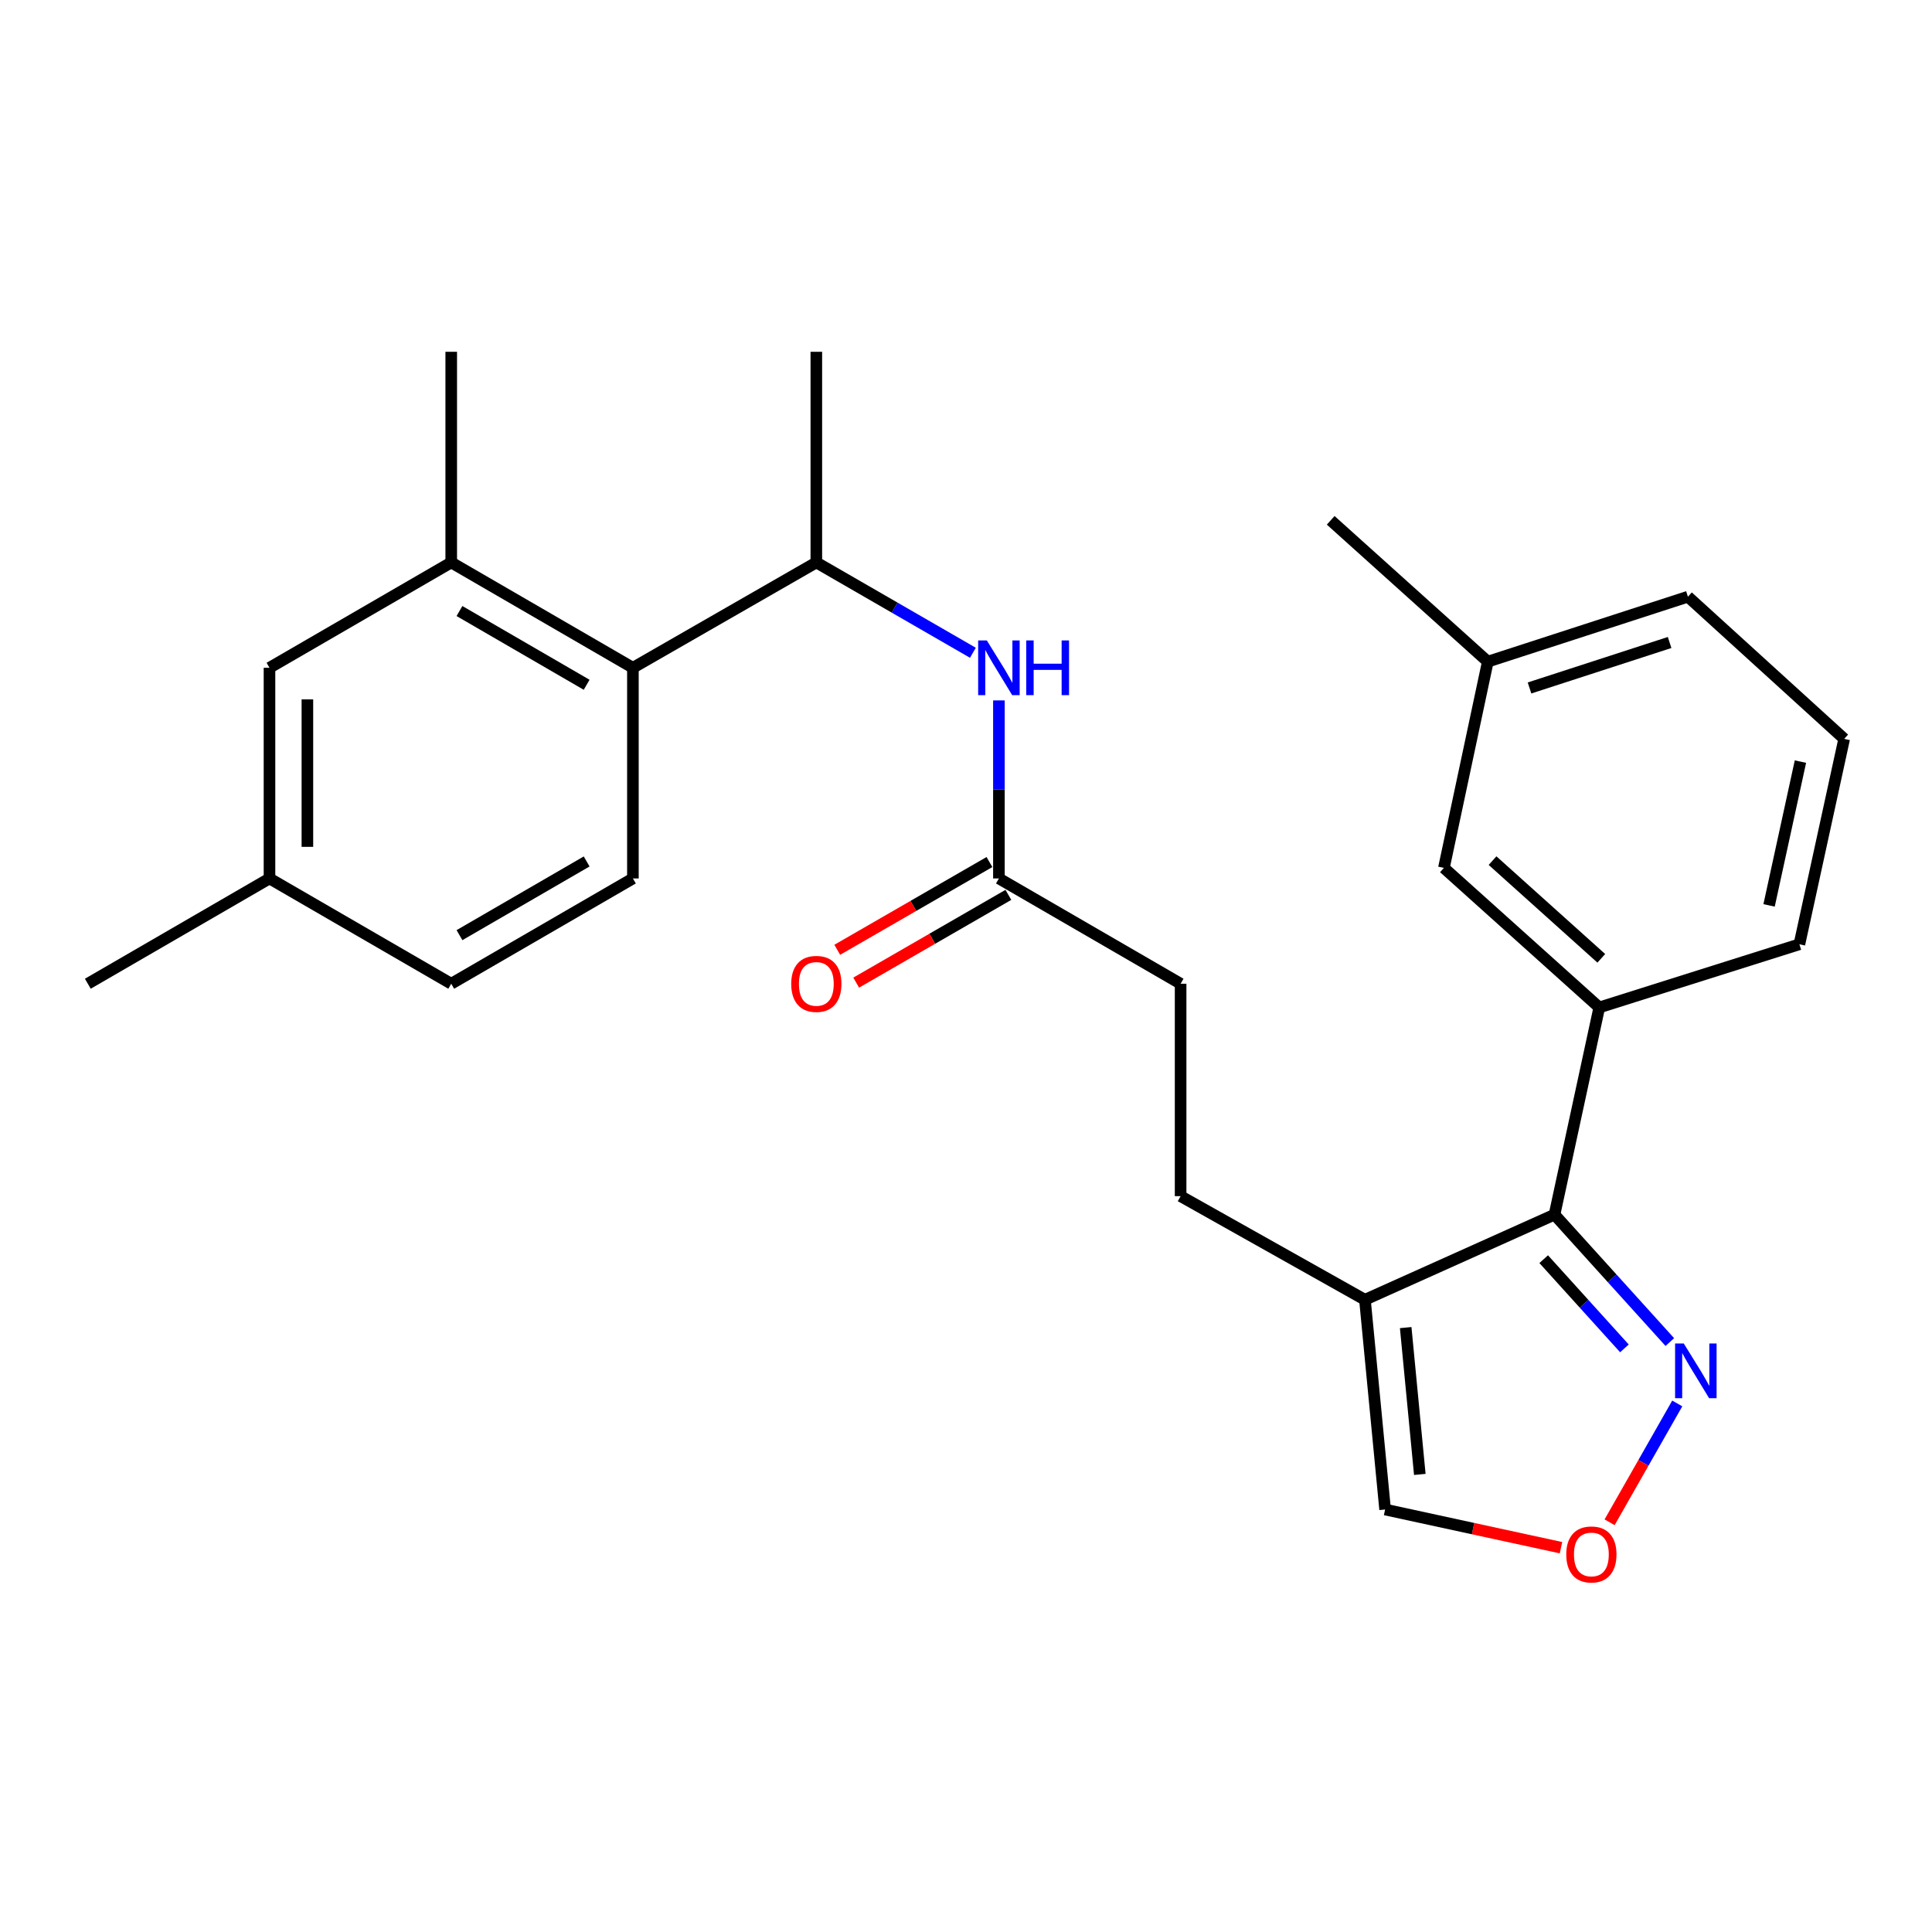 <?xml version='1.0' encoding='iso-8859-1'?>
<svg version='1.1' baseProfile='full'
              xmlns='http://www.w3.org/2000/svg'
                      xmlns:rdkit='http://www.rdkit.org/xml'
                      xmlns:xlink='http://www.w3.org/1999/xlink'
                  xml:space='preserve'
width='1000px' height='1000px' viewBox='0 0 1000 1000'>
<!-- END OF HEADER -->
<rect style='opacity:1.0;fill:#FFFFFF;stroke:none' width='1000' height='1000' x='0' y='0'> </rect>
<path class='bond-0' d='M 804.611,628.687 L 706.489,672.751' style='fill:none;fill-rule:evenodd;stroke:#000000;stroke-width:6px;stroke-linecap:butt;stroke-linejoin:miter;stroke-opacity:1' />
<path class='bond-1' d='M 804.611,628.687 L 834.454,661.669' style='fill:none;fill-rule:evenodd;stroke:#000000;stroke-width:6px;stroke-linecap:butt;stroke-linejoin:miter;stroke-opacity:1' />
<path class='bond-1' d='M 834.454,661.669 L 864.298,694.652' style='fill:none;fill-rule:evenodd;stroke:#0000FF;stroke-width:6px;stroke-linecap:butt;stroke-linejoin:miter;stroke-opacity:1' />
<path class='bond-1' d='M 799.017,651.744 L 819.907,674.832' style='fill:none;fill-rule:evenodd;stroke:#000000;stroke-width:6px;stroke-linecap:butt;stroke-linejoin:miter;stroke-opacity:1' />
<path class='bond-1' d='M 819.907,674.832 L 840.798,697.92' style='fill:none;fill-rule:evenodd;stroke:#0000FF;stroke-width:6px;stroke-linecap:butt;stroke-linejoin:miter;stroke-opacity:1' />
<path class='bond-3' d='M 804.611,628.687 L 827.781,521.453' style='fill:none;fill-rule:evenodd;stroke:#000000;stroke-width:6px;stroke-linecap:butt;stroke-linejoin:miter;stroke-opacity:1' />
<path class='bond-9' d='M 706.489,672.751 L 716.93,781.324' style='fill:none;fill-rule:evenodd;stroke:#000000;stroke-width:6px;stroke-linecap:butt;stroke-linejoin:miter;stroke-opacity:1' />
<path class='bond-9' d='M 727.583,687.159 L 734.891,763.16' style='fill:none;fill-rule:evenodd;stroke:#000000;stroke-width:6px;stroke-linecap:butt;stroke-linejoin:miter;stroke-opacity:1' />
<path class='bond-13' d='M 706.489,672.751 L 611.081,619.128' style='fill:none;fill-rule:evenodd;stroke:#000000;stroke-width:6px;stroke-linecap:butt;stroke-linejoin:miter;stroke-opacity:1' />
<path class='bond-4' d='M 868.146,726.426 L 850.636,757.178' style='fill:none;fill-rule:evenodd;stroke:#0000FF;stroke-width:6px;stroke-linecap:butt;stroke-linejoin:miter;stroke-opacity:1' />
<path class='bond-4' d='M 850.636,757.178 L 833.127,787.929' style='fill:none;fill-rule:evenodd;stroke:#FF0000;stroke-width:6px;stroke-linecap:butt;stroke-linejoin:miter;stroke-opacity:1' />
<path class='bond-2' d='M 327.592,345.645 L 422.531,291.118' style='fill:none;fill-rule:evenodd;stroke:#000000;stroke-width:6px;stroke-linecap:butt;stroke-linejoin:miter;stroke-opacity:1' />
<path class='bond-5' d='M 327.592,345.645 L 233.557,291.118' style='fill:none;fill-rule:evenodd;stroke:#000000;stroke-width:6px;stroke-linecap:butt;stroke-linejoin:miter;stroke-opacity:1' />
<path class='bond-5' d='M 303.646,354.437 L 237.821,316.268' style='fill:none;fill-rule:evenodd;stroke:#000000;stroke-width:6px;stroke-linecap:butt;stroke-linejoin:miter;stroke-opacity:1' />
<path class='bond-10' d='M 327.592,345.645 L 327.592,454.687' style='fill:none;fill-rule:evenodd;stroke:#000000;stroke-width:6px;stroke-linecap:butt;stroke-linejoin:miter;stroke-opacity:1' />
<path class='bond-12' d='M 827.781,521.453 L 747.37,449.216' style='fill:none;fill-rule:evenodd;stroke:#000000;stroke-width:6px;stroke-linecap:butt;stroke-linejoin:miter;stroke-opacity:1' />
<path class='bond-12' d='M 828.83,496.024 L 772.542,445.458' style='fill:none;fill-rule:evenodd;stroke:#000000;stroke-width:6px;stroke-linecap:butt;stroke-linejoin:miter;stroke-opacity:1' />
<path class='bond-19' d='M 827.781,521.453 L 931.364,488.757' style='fill:none;fill-rule:evenodd;stroke:#000000;stroke-width:6px;stroke-linecap:butt;stroke-linejoin:miter;stroke-opacity:1' />
<path class='bond-26' d='M 807.963,801.081 L 762.446,791.203' style='fill:none;fill-rule:evenodd;stroke:#FF0000;stroke-width:6px;stroke-linecap:butt;stroke-linejoin:miter;stroke-opacity:1' />
<path class='bond-26' d='M 762.446,791.203 L 716.93,781.324' style='fill:none;fill-rule:evenodd;stroke:#000000;stroke-width:6px;stroke-linecap:butt;stroke-linejoin:miter;stroke-opacity:1' />
<path class='bond-11' d='M 233.557,291.118 L 139.489,345.645' style='fill:none;fill-rule:evenodd;stroke:#000000;stroke-width:6px;stroke-linecap:butt;stroke-linejoin:miter;stroke-opacity:1' />
<path class='bond-20' d='M 233.557,291.118 L 233.557,182.087' style='fill:none;fill-rule:evenodd;stroke:#000000;stroke-width:6px;stroke-linecap:butt;stroke-linejoin:miter;stroke-opacity:1' />
<path class='bond-6' d='M 517.035,362.531 L 517.035,408.609' style='fill:none;fill-rule:evenodd;stroke:#0000FF;stroke-width:6px;stroke-linecap:butt;stroke-linejoin:miter;stroke-opacity:1' />
<path class='bond-6' d='M 517.035,408.609 L 517.035,454.687' style='fill:none;fill-rule:evenodd;stroke:#000000;stroke-width:6px;stroke-linecap:butt;stroke-linejoin:miter;stroke-opacity:1' />
<path class='bond-7' d='M 503.567,337.874 L 463.049,314.496' style='fill:none;fill-rule:evenodd;stroke:#0000FF;stroke-width:6px;stroke-linecap:butt;stroke-linejoin:miter;stroke-opacity:1' />
<path class='bond-7' d='M 463.049,314.496 L 422.531,291.118' style='fill:none;fill-rule:evenodd;stroke:#000000;stroke-width:6px;stroke-linecap:butt;stroke-linejoin:miter;stroke-opacity:1' />
<path class='bond-22' d='M 422.531,291.118 L 422.531,182.087' style='fill:none;fill-rule:evenodd;stroke:#000000;stroke-width:6px;stroke-linecap:butt;stroke-linejoin:miter;stroke-opacity:1' />
<path class='bond-8' d='M 517.035,454.687 L 611.081,509.181' style='fill:none;fill-rule:evenodd;stroke:#000000;stroke-width:6px;stroke-linecap:butt;stroke-linejoin:miter;stroke-opacity:1' />
<path class='bond-14' d='M 512.135,446.19 L 472.747,468.903' style='fill:none;fill-rule:evenodd;stroke:#000000;stroke-width:6px;stroke-linecap:butt;stroke-linejoin:miter;stroke-opacity:1' />
<path class='bond-14' d='M 472.747,468.903 L 433.359,491.615' style='fill:none;fill-rule:evenodd;stroke:#FF0000;stroke-width:6px;stroke-linecap:butt;stroke-linejoin:miter;stroke-opacity:1' />
<path class='bond-14' d='M 521.935,463.185 L 482.547,485.897' style='fill:none;fill-rule:evenodd;stroke:#000000;stroke-width:6px;stroke-linecap:butt;stroke-linejoin:miter;stroke-opacity:1' />
<path class='bond-14' d='M 482.547,485.897 L 443.158,508.61' style='fill:none;fill-rule:evenodd;stroke:#FF0000;stroke-width:6px;stroke-linecap:butt;stroke-linejoin:miter;stroke-opacity:1' />
<path class='bond-16' d='M 327.592,454.687 L 233.557,509.181' style='fill:none;fill-rule:evenodd;stroke:#000000;stroke-width:6px;stroke-linecap:butt;stroke-linejoin:miter;stroke-opacity:1' />
<path class='bond-16' d='M 303.65,445.888 L 237.826,484.034' style='fill:none;fill-rule:evenodd;stroke:#000000;stroke-width:6px;stroke-linecap:butt;stroke-linejoin:miter;stroke-opacity:1' />
<path class='bond-28' d='M 139.489,345.645 L 139.489,454.687' style='fill:none;fill-rule:evenodd;stroke:#000000;stroke-width:6px;stroke-linecap:butt;stroke-linejoin:miter;stroke-opacity:1' />
<path class='bond-28' d='M 159.107,362.001 L 159.107,438.331' style='fill:none;fill-rule:evenodd;stroke:#000000;stroke-width:6px;stroke-linecap:butt;stroke-linejoin:miter;stroke-opacity:1' />
<path class='bond-18' d='M 747.37,449.216 L 770.083,342.473' style='fill:none;fill-rule:evenodd;stroke:#000000;stroke-width:6px;stroke-linecap:butt;stroke-linejoin:miter;stroke-opacity:1' />
<path class='bond-15' d='M 611.081,619.128 L 611.081,509.181' style='fill:none;fill-rule:evenodd;stroke:#000000;stroke-width:6px;stroke-linecap:butt;stroke-linejoin:miter;stroke-opacity:1' />
<path class='bond-17' d='M 233.557,509.181 L 139.489,454.687' style='fill:none;fill-rule:evenodd;stroke:#000000;stroke-width:6px;stroke-linecap:butt;stroke-linejoin:miter;stroke-opacity:1' />
<path class='bond-24' d='M 139.489,454.687 L 45.455,509.181' style='fill:none;fill-rule:evenodd;stroke:#000000;stroke-width:6px;stroke-linecap:butt;stroke-linejoin:miter;stroke-opacity:1' />
<path class='bond-25' d='M 770.083,342.473 L 688.767,269.321' style='fill:none;fill-rule:evenodd;stroke:#000000;stroke-width:6px;stroke-linecap:butt;stroke-linejoin:miter;stroke-opacity:1' />
<path class='bond-27' d='M 770.083,342.473 L 873.665,308.85' style='fill:none;fill-rule:evenodd;stroke:#000000;stroke-width:6px;stroke-linecap:butt;stroke-linejoin:miter;stroke-opacity:1' />
<path class='bond-27' d='M 791.677,356.089 L 864.185,332.553' style='fill:none;fill-rule:evenodd;stroke:#000000;stroke-width:6px;stroke-linecap:butt;stroke-linejoin:miter;stroke-opacity:1' />
<path class='bond-21' d='M 931.364,488.757 L 954.545,382.439' style='fill:none;fill-rule:evenodd;stroke:#000000;stroke-width:6px;stroke-linecap:butt;stroke-linejoin:miter;stroke-opacity:1' />
<path class='bond-21' d='M 915.673,468.63 L 931.901,394.208' style='fill:none;fill-rule:evenodd;stroke:#000000;stroke-width:6px;stroke-linecap:butt;stroke-linejoin:miter;stroke-opacity:1' />
<path class='bond-23' d='M 954.545,382.439 L 873.665,308.85' style='fill:none;fill-rule:evenodd;stroke:#000000;stroke-width:6px;stroke-linecap:butt;stroke-linejoin:miter;stroke-opacity:1' />
<path  class='atom-2' d='M 871.503 695.374
L 880.783 710.374
Q 881.703 711.854, 883.183 714.534
Q 884.663 717.214, 884.743 717.374
L 884.743 695.374
L 888.503 695.374
L 888.503 723.694
L 884.623 723.694
L 874.663 707.294
Q 873.503 705.374, 872.263 703.174
Q 871.063 700.974, 870.703 700.294
L 870.703 723.694
L 867.023 723.694
L 867.023 695.374
L 871.503 695.374
' fill='#0000FF'/>
<path  class='atom-5' d='M 810.694 804.575
Q 810.694 797.775, 814.054 793.975
Q 817.414 790.175, 823.694 790.175
Q 829.974 790.175, 833.334 793.975
Q 836.694 797.775, 836.694 804.575
Q 836.694 811.455, 833.294 815.375
Q 829.894 819.255, 823.694 819.255
Q 817.454 819.255, 814.054 815.375
Q 810.694 811.495, 810.694 804.575
M 823.694 816.055
Q 828.014 816.055, 830.334 813.175
Q 832.694 810.255, 832.694 804.575
Q 832.694 799.015, 830.334 796.215
Q 828.014 793.375, 823.694 793.375
Q 819.374 793.375, 817.014 796.175
Q 814.694 798.975, 814.694 804.575
Q 814.694 810.295, 817.014 813.175
Q 819.374 816.055, 823.694 816.055
' fill='#FF0000'/>
<path  class='atom-7' d='M 510.775 331.485
L 520.055 346.485
Q 520.975 347.965, 522.455 350.645
Q 523.935 353.325, 524.015 353.485
L 524.015 331.485
L 527.775 331.485
L 527.775 359.805
L 523.895 359.805
L 513.935 343.405
Q 512.775 341.485, 511.535 339.285
Q 510.335 337.085, 509.975 336.405
L 509.975 359.805
L 506.295 359.805
L 506.295 331.485
L 510.775 331.485
' fill='#0000FF'/>
<path  class='atom-7' d='M 531.175 331.485
L 535.015 331.485
L 535.015 343.525
L 549.495 343.525
L 549.495 331.485
L 553.335 331.485
L 553.335 359.805
L 549.495 359.805
L 549.495 346.725
L 535.015 346.725
L 535.015 359.805
L 531.175 359.805
L 531.175 331.485
' fill='#0000FF'/>
<path  class='atom-15' d='M 409.531 509.261
Q 409.531 502.461, 412.891 498.661
Q 416.251 494.861, 422.531 494.861
Q 428.811 494.861, 432.171 498.661
Q 435.531 502.461, 435.531 509.261
Q 435.531 516.141, 432.131 520.061
Q 428.731 523.941, 422.531 523.941
Q 416.291 523.941, 412.891 520.061
Q 409.531 516.181, 409.531 509.261
M 422.531 520.741
Q 426.851 520.741, 429.171 517.861
Q 431.531 514.941, 431.531 509.261
Q 431.531 503.701, 429.171 500.901
Q 426.851 498.061, 422.531 498.061
Q 418.211 498.061, 415.851 500.861
Q 413.531 503.661, 413.531 509.261
Q 413.531 514.981, 415.851 517.861
Q 418.211 520.741, 422.531 520.741
' fill='#FF0000'/>
</svg>
